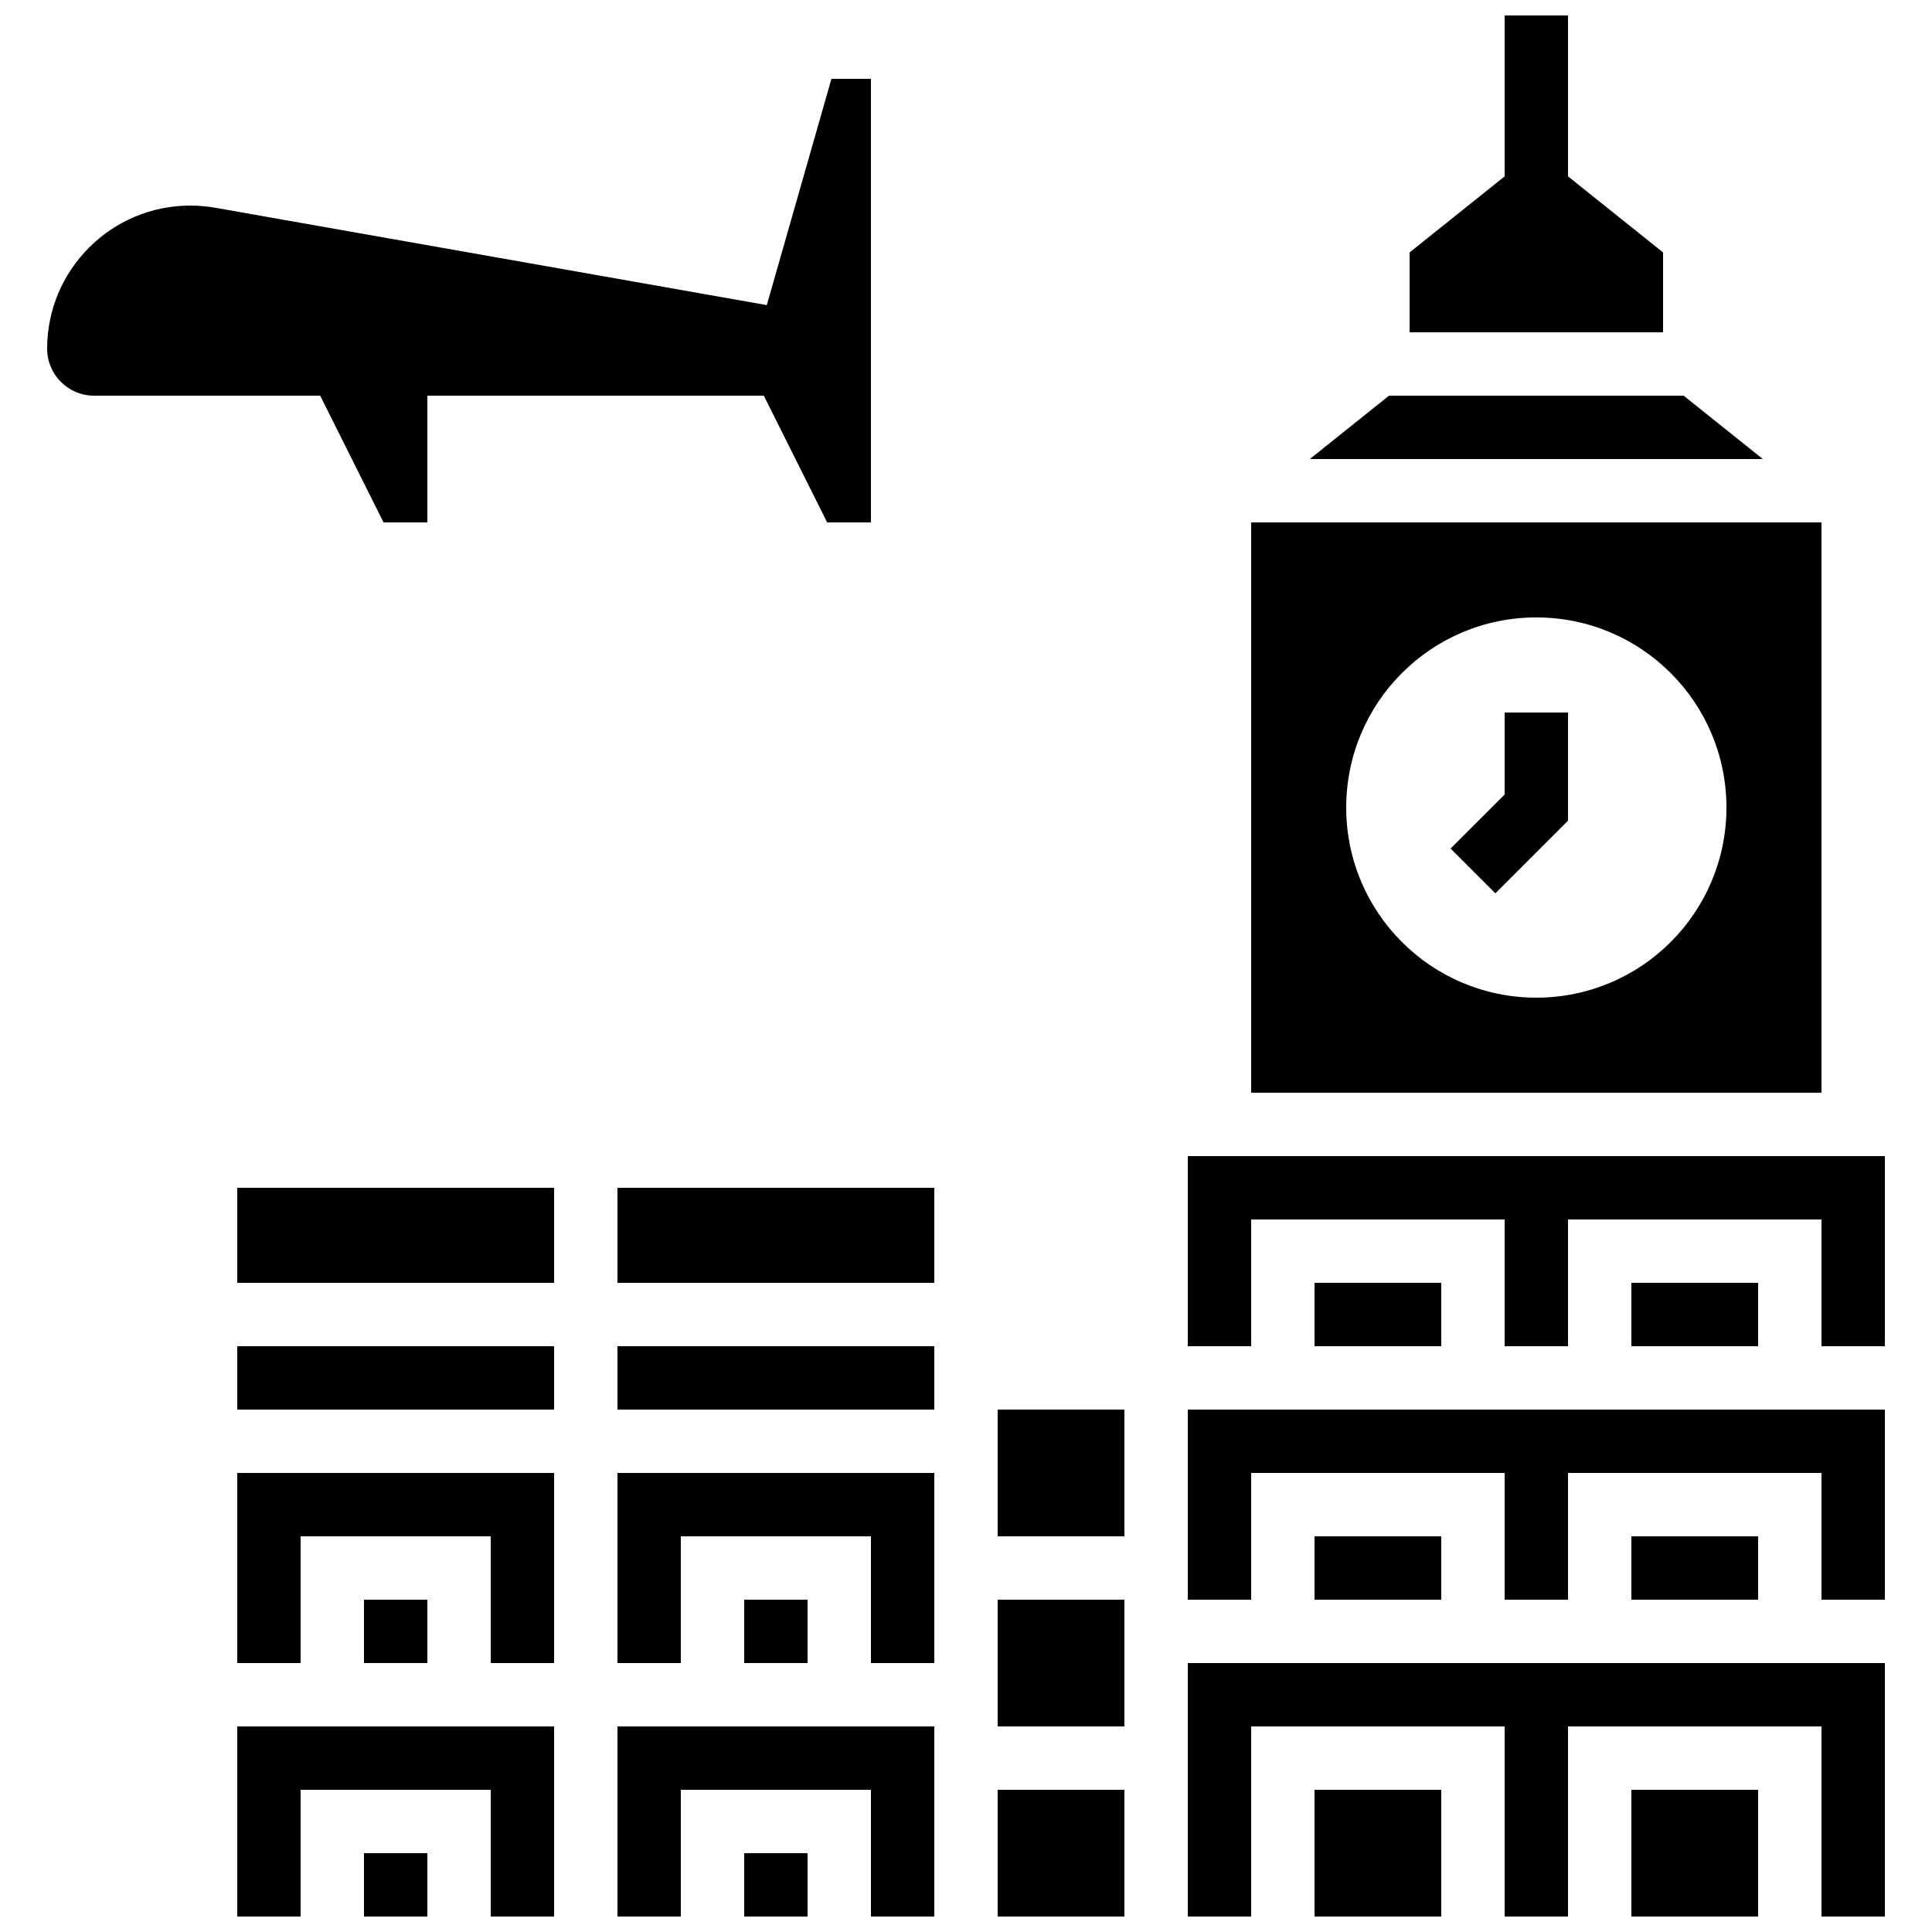 <?xml version="1.0" encoding="UTF-8"?>
<!-- Uploaded to: SVG Repo, www.svgrepo.com, Generator: SVG Repo Mixer Tools -->
<svg width="800px" height="800px" version="1.1" viewBox="144 144 512 512" xmlns="http://www.w3.org/2000/svg">
 <defs>
  <clipPath id="i">
   <path d="m206 601h85v50.902h-85z"/>
  </clipPath>
  <clipPath id="h">
   <path d="m341 635h18v16.902h-18z"/>
  </clipPath>
  <clipPath id="g">
   <path d="m307 601h85v50.902h-85z"/>
  </clipPath>
  <clipPath id="f">
   <path d="m517 148.09h68v84.906h-68z"/>
  </clipPath>
  <clipPath id="e">
   <path d="m240 635h18v16.902h-18z"/>
  </clipPath>
  <clipPath id="d">
   <path d="m458 584h186v67.902h-186z"/>
  </clipPath>
  <clipPath id="c">
   <path d="m576 618h34v33.902h-34z"/>
  </clipPath>
  <clipPath id="b">
   <path d="m492 618h34v33.902h-34z"/>
  </clipPath>
  <clipPath id="a">
   <path d="m408 618h34v33.902h-34z"/>
  </clipPath>
 </defs>
 <path d="m364.34 164.89-17.129 59.969-146.2-25.809c-2.176-0.379-4.402-0.57-6.594-0.57-20.914 0-37.926 17.012-37.926 37.926 0 6.871 5.582 12.453 12.449 12.453h59.91l16.793 33.586h11.609v-33.586h89.156l16.793 33.586h11.605v-117.55z"/>
 <path d="m206.87 584.73h16.793v-33.59h50.383v33.59h16.793v-50.383h-83.969z"/>
 <g clip-path="url(#i)">
  <path d="m206.87 651.9h16.793v-33.586h50.383v33.586h16.793v-50.379h-83.969z"/>
 </g>
 <path d="m206.87 500.76h83.969v16.793h-83.969z"/>
 <path d="m240.46 567.93h16.793v16.793h-16.793z"/>
 <g clip-path="url(#h)">
  <path d="m341.22 635.11h16.793v16.793h-16.793z"/>
 </g>
 <path d="m206.87 458.78h83.969v25.191h-83.969z"/>
 <path d="m590.18 248.86h-78.074l-20.992 16.793h120.06z"/>
 <g clip-path="url(#g)">
  <path d="m307.63 651.9h16.793v-33.586h50.383v33.586h16.793v-50.379h-83.969z"/>
 </g>
 <path d="m626.71 282.44h-151.14v151.14h151.14zm-75.57 125.95c-27.828 0-50.383-22.555-50.383-50.383s22.555-50.383 50.383-50.383 50.383 22.555 50.383 50.383-22.555 50.383-50.383 50.383z"/>
 <g clip-path="url(#f)">
  <path d="m584.73 210.9-25.191-20.152v-42.656h-16.793v42.656l-25.191 20.152v21.16h67.176z"/>
 </g>
 <g clip-path="url(#e)">
  <path d="m240.46 635.11h16.793v16.793h-16.793z"/>
 </g>
 <path d="m576.33 483.96h33.586v16.793h-33.586z"/>
 <path d="m458.78 450.38v50.383h16.793v-33.59h67.176v33.59h16.793v-33.59h67.172v33.59h16.797v-50.383z"/>
 <path d="m492.36 483.96h33.586v16.793h-33.586z"/>
 <g clip-path="url(#d)">
  <path d="m458.78 651.9h16.793v-50.379h67.176v50.379h16.793v-50.379h67.172v50.379h16.797v-67.172h-184.73z"/>
 </g>
 <g clip-path="url(#c)">
  <path d="m576.33 618.32h33.586v33.586h-33.586z"/>
 </g>
 <path d="m492.36 551.14h33.586v16.793h-33.586z"/>
 <path d="m576.33 551.14h33.586v16.793h-33.586z"/>
 <path d="m458.78 567.93h16.793v-33.586h67.176v33.586h16.793v-33.586h67.172v33.586h16.797v-50.379h-184.73z"/>
 <g clip-path="url(#b)">
  <path d="m492.36 618.32h33.586v33.586h-33.586z"/>
 </g>
 <path d="m307.63 500.76h83.969v16.793h-83.969z"/>
 <path d="m341.22 567.93h16.793v16.793h-16.793z"/>
 <path d="m408.39 517.55h33.586v33.586h-33.586z"/>
 <path d="m307.63 584.73h16.793v-33.59h50.383v33.59h16.793v-50.383h-83.969z"/>
 <path d="m307.63 458.78h83.969v25.191h-83.969z"/>
 <path d="m408.39 567.93h33.586v33.586h-33.586z"/>
 <g clip-path="url(#a)">
  <path d="m408.39 618.32h33.586v33.586h-33.586z"/>
 </g>
 <path d="m542.75 354.54-14.336 14.332 11.875 11.875 19.254-19.254v-28.668h-16.793z"/>
</svg>